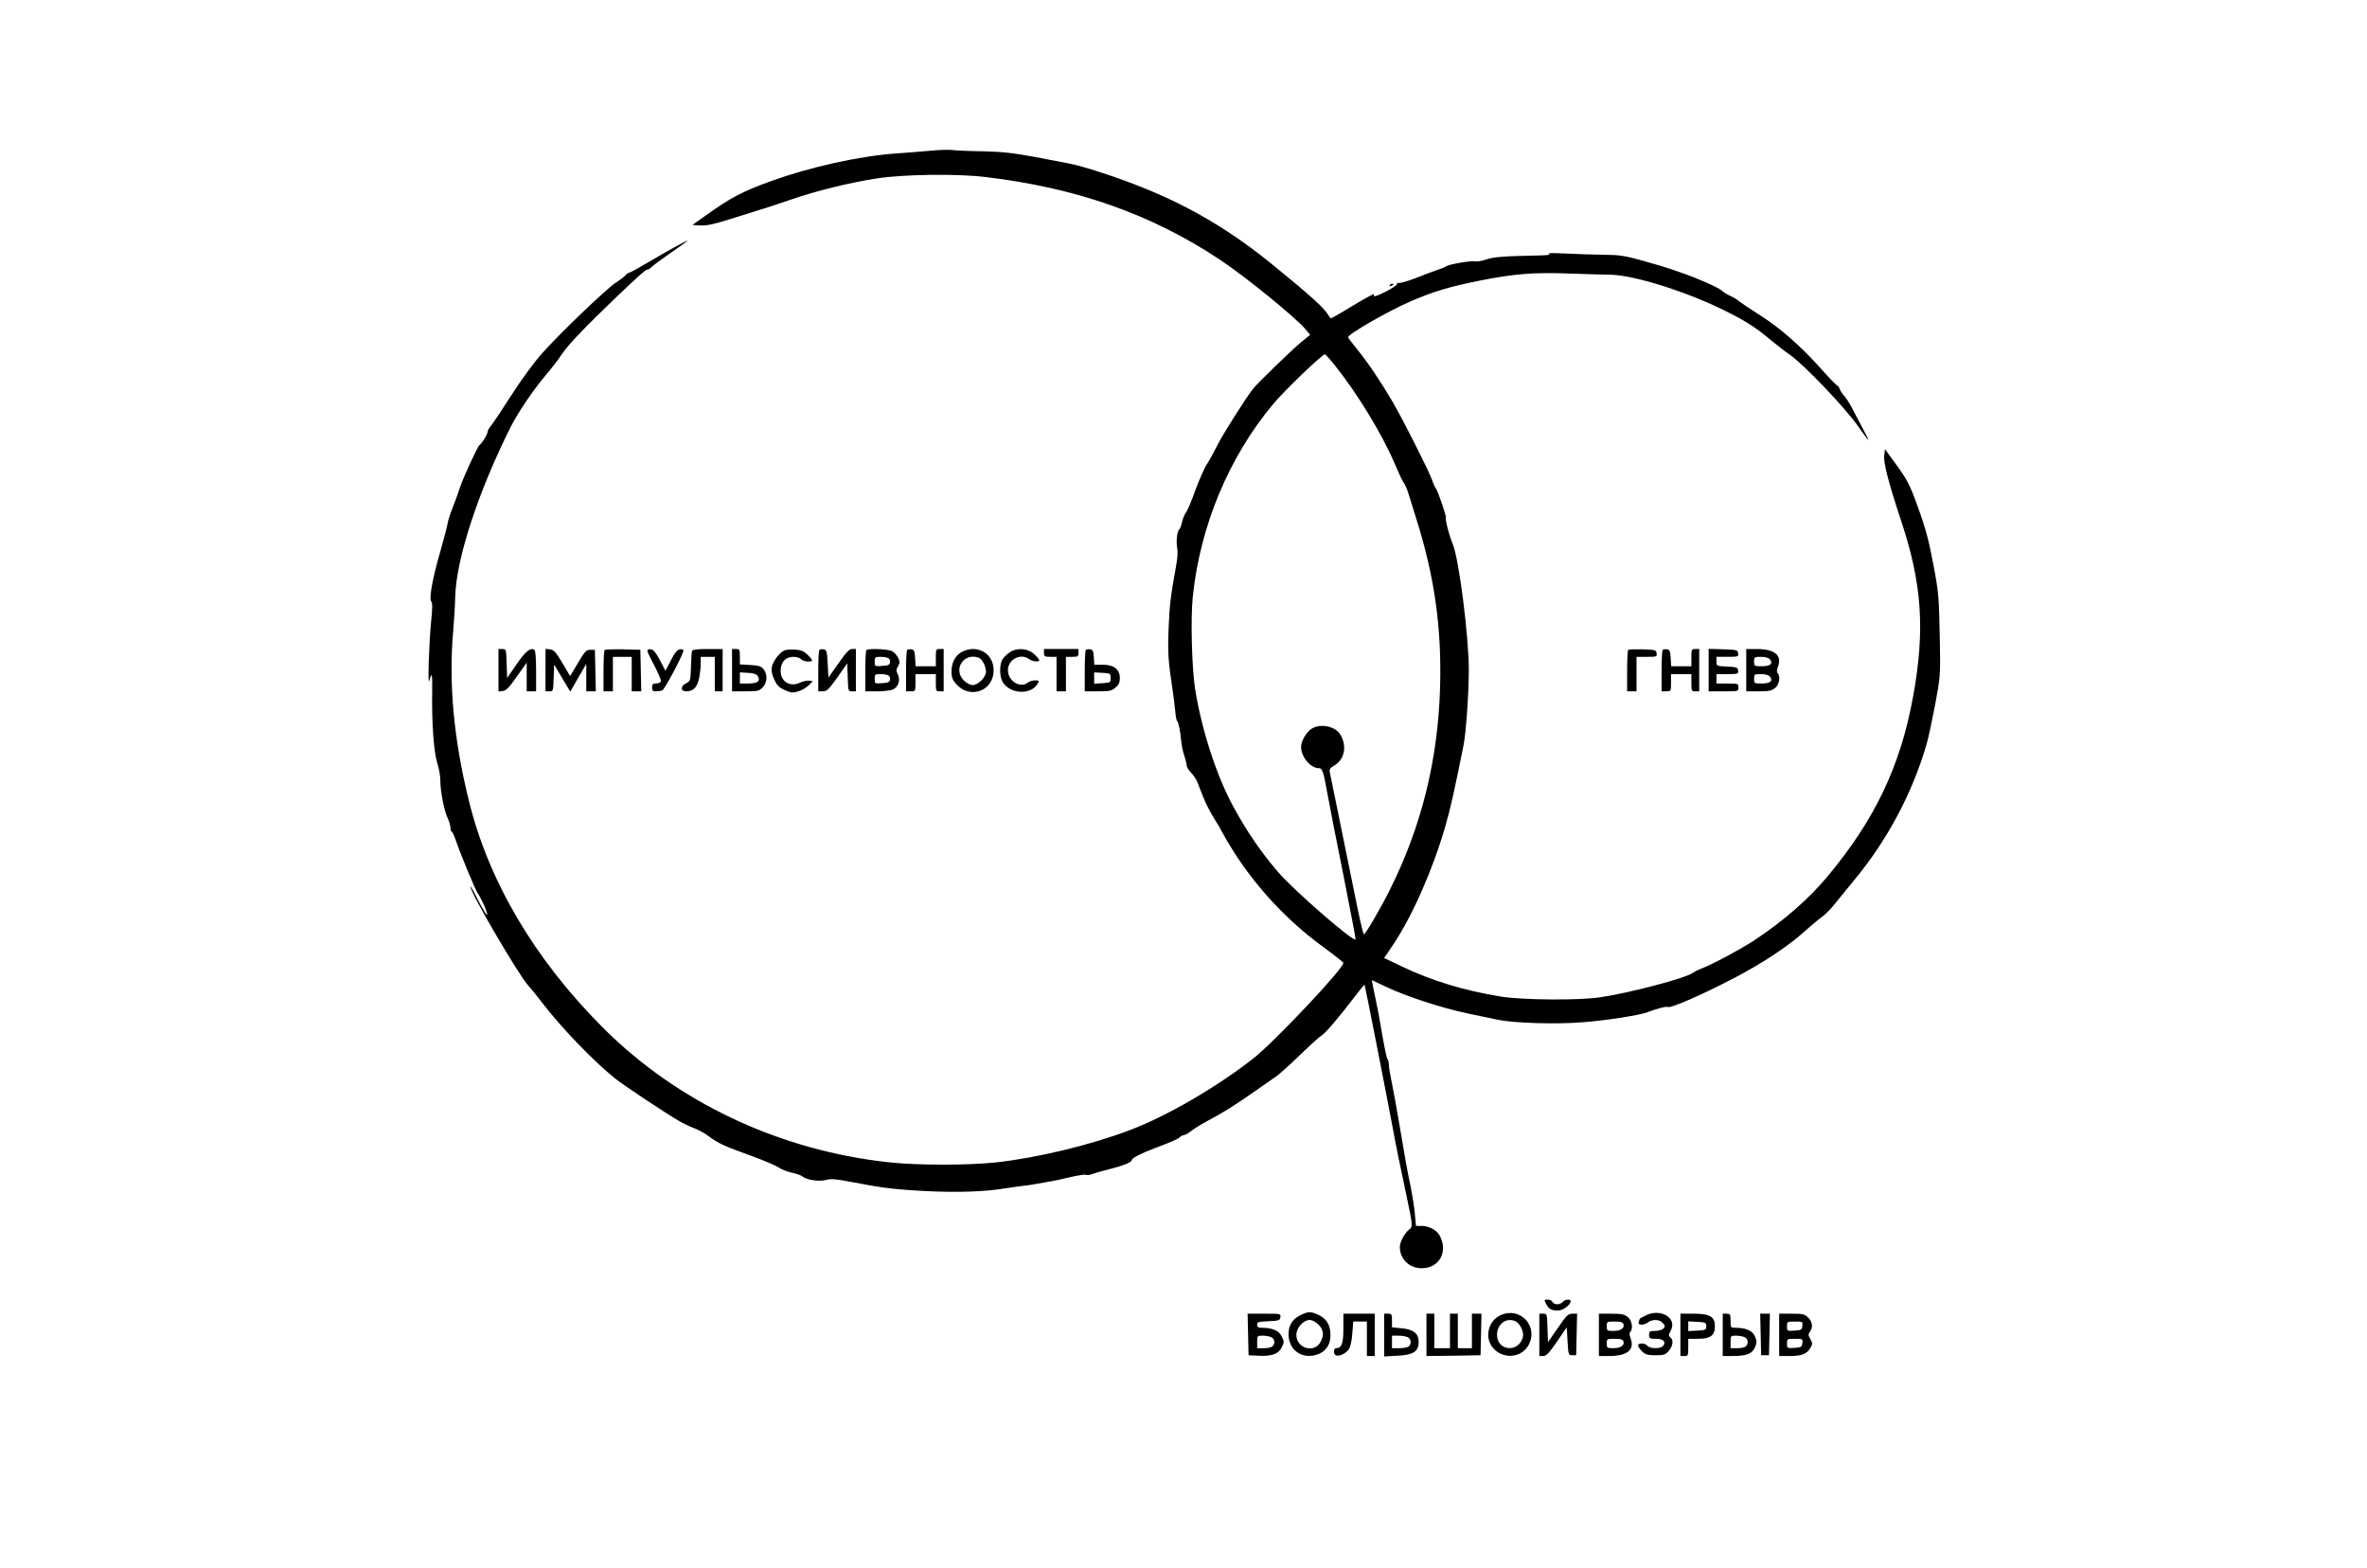 <?xml version="1.0" encoding="UTF-8" standalone="no"?> <svg xmlns="http://www.w3.org/2000/svg" width="1510pt" height="1000pt" viewBox="0 0 1510 1000" preserveAspectRatio="xMidYMid meet"> <g transform="translate(0,1000) scale(0.1,-0.1)" fill="#000000" stroke="none"> <path d="M5940 9039 c-52 -5 -153 -13 -225 -18 -235 -17 -542 -85 -793 -175 -187 -68 -259 -105 -426 -225 l-79 -56 51 -3 c38 -2 85 7 179 37 71 22 164 51 208 65 44 13 134 43 200 66 155 53 364 105 540 132 167 26 509 31 690 9 582 -69 1059 -237 1495 -526 162 -107 488 -372 549 -446 l29 -35 -58 -47 c-52 -42 -277 -260 -306 -297 -44 -55 -188 -282 -223 -351 -23 -46 -55 -104 -71 -129 -17 -25 -50 -101 -75 -169 -24 -68 -51 -131 -59 -140 -8 -9 -19 -36 -25 -60 -5 -24 -14 -47 -19 -50 -13 -8 -20 -79 -12 -118 4 -17 2 -64 -6 -105 -37 -207 -43 -256 -49 -408 -6 -157 -3 -203 26 -395 6 -38 13 -97 16 -130 3 -33 8 -62 13 -65 8 -6 20 -64 26 -132 2 -25 11 -65 19 -88 8 -24 15 -51 15 -61 0 -11 13 -33 29 -49 16 -17 34 -43 39 -58 6 -15 23 -58 38 -97 15 -38 46 -99 69 -135 23 -36 49 -81 58 -100 10 -19 39 -69 66 -111 147 -231 340 -438 558 -599 79 -58 143 -108 143 -112 0 -38 -439 -503 -576 -611 -234 -183 -552 -368 -789 -457 -251 -95 -588 -176 -852 -205 -179 -19 -495 -19 -675 0 -703 74 -1360 384 -1837 865 -433 435 -725 931 -850 1443 -97 392 -129 748 -100 1082 6 66 12 165 13 220 7 242 146 666 353 1080 45 90 147 241 223 330 33 39 81 100 106 138 43 63 143 167 346 362 142 135 186 175 197 175 6 0 19 8 29 18 10 10 63 49 118 87 54 38 104 73 109 78 14 14 -109 -53 -246 -134 -64 -38 -121 -69 -126 -69 -6 0 -17 -8 -24 -17 -8 -9 -34 -29 -59 -45 -59 -37 -359 -325 -473 -453 -52 -59 -132 -168 -194 -265 -58 -91 -116 -178 -129 -193 -13 -16 -24 -35 -24 -44 0 -14 -36 -72 -52 -83 -12 -9 -104 -209 -124 -270 -9 -30 -30 -87 -46 -127 -16 -40 -30 -85 -32 -100 -2 -15 -22 -93 -45 -173 -53 -183 -75 -308 -60 -326 8 -10 8 -42 0 -121 -14 -141 -24 -429 -12 -385 16 60 20 45 18 -75 -3 -195 10 -376 32 -449 12 -35 20 -86 20 -112 -1 -62 25 -198 47 -241 9 -19 17 -46 18 -62 1 -15 4 -25 7 -24 3 2 14 -19 24 -48 39 -112 125 -318 142 -344 28 -42 67 -132 60 -139 -3 -3 -28 38 -56 92 -27 55 -50 94 -50 88 -2 -35 313 -573 370 -632 14 -15 51 -60 82 -101 124 -163 329 -376 469 -489 52 -42 301 -208 407 -271 30 -18 75 -39 100 -48 24 -8 67 -32 95 -53 59 -44 94 -60 276 -126 72 -26 147 -58 167 -71 19 -13 58 -28 86 -34 29 -6 59 -17 67 -24 26 -22 105 -34 149 -22 32 9 63 6 158 -12 203 -38 224 -41 378 -53 226 -16 432 -14 570 6 66 10 136 20 155 22 19 2 49 6 65 9 17 3 57 10 90 16 33 5 97 19 143 30 46 11 90 18 98 15 8 -3 24 -2 37 3 12 5 60 19 107 31 99 25 150 46 150 60 0 12 58 42 142 74 112 42 153 60 166 73 7 7 20 13 27 13 7 0 26 11 42 24 16 13 62 42 103 64 101 53 180 103 307 192 58 41 121 85 139 97 18 13 86 74 149 135 64 62 125 117 135 122 21 10 114 119 209 244 35 46 64 82 66 80 3 -3 122 -608 176 -893 29 -156 45 -233 93 -460 38 -178 39 -192 17 -207 -28 -20 -61 -80 -61 -111 0 -79 60 -137 140 -137 114 0 171 109 112 212 -20 34 -68 58 -115 58 l-34 0 -7 77 c-4 42 -16 120 -27 173 -23 110 -38 193 -74 410 -14 85 -35 197 -45 247 -11 51 -20 105 -20 121 0 15 -4 32 -9 37 -7 8 -24 96 -55 280 -3 17 -12 59 -19 95 -8 36 -17 79 -20 97 l-6 31 94 -44 c125 -60 360 -136 515 -168 69 -14 157 -33 195 -41 99 -21 373 -30 540 -16 157 12 374 46 420 66 44 18 116 37 122 32 13 -14 221 77 433 188 177 93 340 201 440 292 42 37 91 79 110 92 19 13 53 46 75 73 22 28 80 98 128 157 215 258 375 557 468 876 11 39 35 151 54 250 33 179 34 183 30 410 -5 271 -8 304 -36 455 -33 179 -53 255 -104 395 -52 146 -68 176 -152 290 l-58 80 -5 -40 c-6 -45 29 -179 104 -405 138 -411 158 -706 80 -1135 -81 -443 -243 -782 -545 -1145 -121 -145 -279 -283 -469 -409 -91 -59 -268 -154 -340 -181 -19 -7 -42 -19 -50 -25 -40 -33 -411 -131 -595 -157 -137 -20 -495 -17 -630 5 -239 39 -441 101 -632 192 l-113 54 56 83 c124 185 253 478 333 753 35 122 56 216 117 519 16 78 34 334 34 481 0 219 -64 718 -103 806 -20 45 -50 159 -43 166 5 6 -51 172 -65 189 -5 6 -16 30 -24 54 -21 59 -185 384 -253 500 -75 128 -158 251 -226 334 -31 38 -56 71 -56 75 1 21 261 170 406 232 143 61 244 91 429 128 226 45 347 55 584 46 113 -4 222 -7 241 -7 137 2 443 -89 690 -204 171 -81 241 -124 351 -217 34 -28 86 -69 116 -89 87 -60 351 -336 433 -452 82 -117 86 -119 34 -21 -26 50 -59 112 -73 139 -14 27 -36 60 -48 73 -12 14 -25 34 -28 44 -4 11 -10 19 -14 19 -4 0 -53 50 -107 111 -130 145 -255 254 -384 337 -58 36 -118 77 -134 89 -15 13 -43 30 -61 37 -18 8 -42 23 -52 33 -17 17 -158 80 -253 112 -19 7 -53 19 -75 26 -22 8 -101 31 -175 52 -118 33 -149 37 -250 38 -63 1 -173 4 -245 8 -79 4 -120 3 -105 -2 18 -6 -7 -10 -85 -11 -205 -4 -268 -9 -317 -26 -27 -9 -57 -14 -67 -11 -23 6 -169 -19 -185 -31 -6 -5 -29 -15 -51 -22 -22 -7 -85 -30 -139 -52 -54 -21 -106 -36 -115 -33 -8 3 -12 3 -8 -1 8 -8 -37 -38 -97 -66 -44 -21 -60 -23 -50 -6 8 12 -67 -29 -189 -104 -43 -26 -82 -48 -86 -48 -4 0 -14 13 -23 28 -24 40 -111 119 -338 304 -266 218 -520 371 -824 495 -171 70 -400 145 -496 162 -25 5 -121 23 -215 41 -136 25 -201 32 -325 35 -85 1 -173 5 -195 8 -22 3 -83 1 -135 -4z m2579 -1374 c142 -178 299 -436 378 -622 25 -59 51 -115 58 -123 7 -8 20 -37 29 -65 8 -27 31 -101 51 -164 116 -368 162 -691 152 -1071 -13 -464 -117 -888 -320 -1295 -57 -115 -156 -285 -166 -285 -4 0 -21 71 -39 158 -37 182 -170 835 -178 873 -5 22 0 29 28 46 65 38 82 122 40 195 -31 54 -125 75 -182 41 -34 -19 -70 -80 -70 -117 0 -64 60 -136 113 -136 23 0 30 -22 56 -167 12 -68 58 -302 102 -520 43 -218 78 -400 77 -405 -8 -24 -399 316 -498 433 -107 126 -191 248 -277 404 -108 194 -207 495 -249 760 -21 137 -29 446 -15 587 47 454 231 894 515 1233 69 83 311 315 328 315 4 0 35 -34 67 -75z"></path> <path d="M8865 8180 c-3 -6 1 -7 9 -4 18 7 21 14 7 14 -6 0 -13 -4 -16 -10z"></path> <path d="M3180 5724 l0 -135 27 3 c22 2 41 22 90 92 l63 89 0 -92 0 -91 30 0 30 0 0 129 c0 81 -4 132 -11 136 -25 16 -57 -10 -114 -93 l-60 -87 -3 93 c-3 90 -3 92 -27 92 l-25 0 0 -136z"></path> <path d="M3480 5726 l0 -136 25 0 c24 0 24 2 27 85 l3 86 51 -86 52 -87 51 89 51 88 0 -87 0 -88 30 0 31 0 -3 133 -3 132 -29 0 c-26 0 -35 -9 -79 -84 l-50 -84 -31 53 c-60 102 -71 115 -99 118 l-27 3 0 -135z"></path> <path d="M3857 5854 c-4 -4 -7 -65 -7 -136 l0 -128 30 0 30 0 0 110 0 110 60 0 60 0 0 -110 0 -110 30 0 31 0 -3 133 -3 132 -111 3 c-60 1 -113 -1 -117 -4z"></path> <path d="M4130 5848 c0 -7 21 -51 46 -97 24 -47 43 -90 40 -98 -3 -7 -17 -13 -31 -13 -20 0 -25 -5 -25 -25 0 -20 5 -25 24 -25 13 0 32 3 41 6 15 6 135 231 135 255 0 6 -10 9 -22 7 -17 -2 -33 -21 -58 -70 l-35 -67 -35 67 c-25 48 -41 68 -57 70 -14 2 -23 -2 -23 -10z"></path> <path d="M4415 5848 c-3 -7 -6 -53 -7 -103 -3 -87 -4 -90 -30 -103 -38 -18 -38 -52 0 -52 44 0 69 25 81 80 6 28 11 71 11 95 l0 45 45 0 45 0 0 -110 0 -110 25 0 25 0 0 135 0 135 -95 0 c-67 0 -97 -4 -100 -12z"></path> <path d="M4670 5725 l0 -135 85 0 c78 0 88 2 110 25 30 30 33 83 6 116 -15 19 -30 24 -85 27 l-66 4 0 49 c0 46 -2 49 -25 49 l-25 0 0 -135z m163 -36 c21 -33 1 -49 -58 -49 l-55 0 0 36 0 35 51 -3 c34 -2 55 -8 62 -19z"></path> <path d="M5004 5851 c-32 -14 -72 -68 -80 -105 -4 -24 0 -48 15 -80 17 -38 29 -50 67 -68 41 -18 52 -19 87 -8 22 6 51 24 66 38 l26 27 -23 3 c-13 2 -39 -4 -59 -13 -63 -30 -123 7 -123 76 0 54 31 89 80 89 21 0 43 -6 50 -15 13 -16 70 -21 70 -7 0 5 -13 21 -30 37 -22 21 -41 29 -77 31 -26 2 -57 0 -69 -5z"></path> <path d="M5227 5854 c-4 -4 -7 -65 -7 -136 l0 -128 29 0 c26 0 38 12 93 89 l63 90 3 -90 c3 -87 3 -89 27 -89 l25 0 0 135 0 135 -24 0 c-18 0 -37 -20 -87 -91 l-64 -91 -5 89 c-4 79 -7 88 -25 91 -12 2 -24 0 -28 -4z"></path> <path d="M5527 5853 c-4 -3 -7 -64 -7 -135 l0 -128 78 0 c42 0 88 6 101 13 33 17 46 59 29 94 -12 24 -12 32 1 53 12 22 12 30 0 55 -8 16 -25 35 -39 42 -26 13 -152 18 -163 6z m141 -52 c8 -5 12 -17 10 -27 -2 -15 -14 -20 -51 -22 -46 -3 -47 -3 -47 27 0 29 2 31 38 31 20 0 43 -4 50 -9z m0 -110 c8 -5 12 -17 10 -27 -2 -15 -14 -20 -51 -22 -46 -3 -47 -3 -47 27 0 29 2 31 38 31 20 0 43 -4 50 -9z"></path> <path d="M5787 5854 c-4 -4 -7 -65 -7 -136 l0 -128 30 0 c30 0 30 1 30 55 l0 55 65 0 65 0 0 -55 c0 -52 1 -55 25 -55 l25 0 0 135 0 135 -25 0 c-24 0 -25 -3 -25 -55 l0 -55 -64 0 -65 0 -3 53 c-3 44 -6 52 -23 55 -12 2 -24 0 -28 -4z"></path> <path d="M6133 5840 c-41 -25 -63 -68 -63 -124 0 -36 6 -52 31 -81 82 -92 225 -49 237 73 8 87 -49 152 -133 152 -22 0 -54 -9 -72 -20z m112 -36 c21 -8 45 -56 45 -89 0 -35 -50 -85 -85 -85 -16 0 -38 12 -56 29 -72 72 0 181 96 145z"></path> <path d="M6440 5838 c-19 -13 -40 -35 -47 -48 -18 -35 -16 -107 3 -140 47 -79 184 -85 224 -10 10 18 8 20 -17 20 -15 0 -37 -7 -47 -15 -49 -37 -126 11 -126 80 0 69 82 111 136 70 20 -15 64 -20 64 -7 0 5 -13 21 -30 37 -42 40 -112 46 -160 13z"></path> <path d="M6660 5835 c0 -22 4 -25 40 -25 l40 0 0 -110 0 -110 30 0 30 0 0 110 0 110 40 0 c36 0 40 3 40 25 l0 25 -110 0 -110 0 0 -25z"></path> <path d="M6927 5854 c-4 -4 -7 -65 -7 -136 l0 -128 84 0 c75 0 88 3 112 24 21 18 28 32 28 61 0 55 -38 85 -109 85 l-54 0 -3 48 c-2 38 -7 48 -23 50 -12 2 -24 0 -28 -4z m158 -179 c0 -29 -2 -30 -52 -33 l-53 -3 0 36 0 36 53 -3 c50 -3 52 -4 52 -33z"></path> <path d="M10387 5854 c-4 -4 -7 -65 -7 -136 l0 -128 30 0 30 0 0 110 0 110 66 0 c62 0 65 1 62 23 -3 21 -8 22 -88 25 -47 1 -89 0 -93 -4z"></path> <path d="M10607 5854 c-4 -4 -7 -65 -7 -136 l0 -128 30 0 c30 0 30 1 30 55 l0 55 65 0 65 0 0 -55 c0 -52 1 -55 25 -55 l25 0 0 135 0 135 -25 0 c-24 0 -25 -3 -25 -55 l0 -55 -64 0 -65 0 -3 53 c-3 44 -6 52 -23 55 -12 2 -24 0 -28 -4z"></path> <path d="M10900 5725 l0 -135 95 0 c95 0 95 0 95 25 0 24 -2 25 -70 25 l-70 0 0 30 0 30 71 0 c67 0 70 1 67 23 -3 20 -9 22 -70 25 -68 3 -68 3 -68 32 l0 30 71 0 c67 0 70 1 67 23 -3 21 -8 22 -95 25 l-93 3 0 -136z"></path> <path d="M11140 5725 l0 -135 79 0 c64 0 83 4 105 21 27 21 36 75 16 95 -6 6 -6 20 2 40 28 74 -20 114 -137 114 l-65 0 0 -135z m150 70 c23 -28 4 -45 -50 -45 -49 0 -50 1 -50 30 0 29 2 30 44 30 26 0 48 -6 56 -15z m0 -110 c23 -28 4 -45 -50 -45 -49 0 -50 1 -50 30 0 29 2 30 44 30 26 0 48 -6 56 -15z"></path> <path d="M9864 1681 c17 -32 34 -41 77 -41 29 0 79 37 79 60 0 15 -36 12 -50 -5 -7 -8 -23 -15 -37 -15 -13 0 -26 7 -29 15 -4 8 -17 15 -30 15 -24 0 -24 -1 -10 -29z"></path> <path d="M8295 1610 c-50 -24 -75 -65 -75 -120 0 -107 94 -168 195 -126 51 22 77 69 72 134 -4 59 -30 95 -84 118 -43 19 -61 18 -108 -6z m116 -59 c32 -33 37 -67 14 -110 -39 -76 -155 -43 -155 44 0 45 45 95 85 95 16 0 38 -12 56 -29z"></path> <path d="M9572 1610 c-77 -35 -103 -138 -51 -204 62 -79 185 -71 231 15 64 120 -56 247 -180 189z m99 -40 c28 -16 52 -68 44 -99 -26 -103 -166 -90 -165 16 1 70 64 113 121 83z"></path> <path d="M10503 1611 c-24 -11 -43 -22 -43 -25 0 -2 -3 -11 -6 -20 -8 -21 33 -21 60 -1 26 20 71 19 90 -1 9 -8 16 -19 16 -23 0 -17 -27 -31 -62 -31 -34 0 -38 -3 -38 -25 0 -23 4 -25 44 -25 47 0 67 -20 45 -46 -15 -19 -83 -18 -99 1 -15 19 -60 20 -60 2 0 -8 12 -24 26 -38 21 -20 36 -24 86 -24 53 0 62 3 84 28 27 32 31 69 10 86 -12 10 -12 16 1 40 46 79 -57 147 -154 102z"></path> <path d="M7962 1488 l3 -133 60 -3 c87 -5 132 11 152 54 16 31 16 37 0 68 -17 37 -59 56 -124 56 -26 0 -33 4 -33 20 0 17 8 19 73 22 66 3 72 5 75 26 3 22 2 22 -103 22 l-106 0 3 -132z m149 -18 c21 -12 25 -40 7 -58 -7 -7 -31 -12 -55 -12 l-43 0 0 40 c0 39 1 40 36 40 19 0 44 -5 55 -10z"></path> <path d="M8570 1526 c0 -97 -11 -126 -46 -126 -18 0 -19 -39 -1 -46 21 -8 65 13 82 40 10 14 19 56 22 100 l6 76 43 0 44 0 0 -110 0 -110 25 0 25 0 0 135 0 135 -100 0 -100 0 0 -94z"></path> <path d="M8830 1484 l0 -137 85 5 c102 5 135 27 135 88 0 54 -33 80 -109 87 l-61 6 0 43 c0 40 -2 44 -25 44 l-25 0 0 -136z m151 -14 c21 -12 25 -40 7 -58 -7 -7 -34 -12 -60 -12 l-48 0 0 40 0 40 41 0 c22 0 49 -5 60 -10z"></path> <path d="M9100 1485 l0 -135 173 2 172 3 3 133 3 132 -31 0 -30 0 0 -110 0 -110 -45 0 -45 0 0 110 0 110 -25 0 -25 0 0 -110 0 -110 -50 0 -50 0 0 110 0 110 -25 0 -25 0 0 -135z"></path> <path d="M9820 1485 l0 -135 24 0 c20 0 38 18 88 91 l63 92 5 -89 c5 -87 6 -89 30 -89 l25 0 3 133 3 132 -30 0 c-27 0 -38 -11 -93 -91 l-63 -91 -3 91 c-3 89 -3 91 -27 91 l-25 0 0 -135z"></path> <path d="M10200 1485 l0 -135 65 0 c117 0 165 40 137 114 -8 20 -8 34 -2 40 20 20 11 74 -16 95 -22 17 -41 21 -105 21 l-79 0 0 -135z m156 70 c10 -26 -16 -45 -62 -45 -42 0 -44 1 -44 30 0 29 1 30 50 30 36 0 52 -4 56 -15z m0 -110 c10 -26 -16 -45 -62 -45 -42 0 -44 1 -44 30 0 29 1 30 50 30 36 0 52 -4 56 -15z"></path> <path d="M10720 1485 l0 -135 25 0 c24 0 25 3 25 55 l0 55 63 0 c79 0 107 21 107 80 0 61 -32 80 -136 80 l-84 0 0 -135z m165 55 c0 -23 -4 -25 -57 -28 l-58 -3 0 31 0 31 58 -3 c53 -3 57 -5 57 -28z"></path> <path d="M10990 1485 l0 -135 64 0 c87 0 125 15 142 56 12 29 12 39 0 68 -15 37 -57 56 -123 56 -32 0 -33 1 -33 45 0 41 -2 45 -25 45 l-25 0 0 -135z m141 -15 c21 -12 25 -40 7 -58 -7 -7 -31 -12 -55 -12 l-43 0 0 40 c0 39 1 40 36 40 19 0 44 -5 55 -10z"></path> <path d="M11232 1488 l3 -133 25 0 25 0 3 133 3 132 -31 0 -31 0 3 -132z"></path> <path d="M11350 1485 l0 -135 68 0 c77 0 110 14 132 53 14 25 13 30 -1 55 -14 24 -14 31 -3 47 21 28 17 63 -11 90 -22 22 -32 25 -105 25 l-80 0 0 -135z m148 58 c-3 -26 -7 -28 -50 -31 -47 -3 -48 -3 -48 27 0 30 1 31 51 31 49 0 50 -1 47 -27z m0 -110 c-3 -26 -7 -28 -50 -31 -47 -3 -48 -3 -48 27 0 30 1 31 51 31 49 0 50 -1 47 -27z"></path> </g> </svg> 